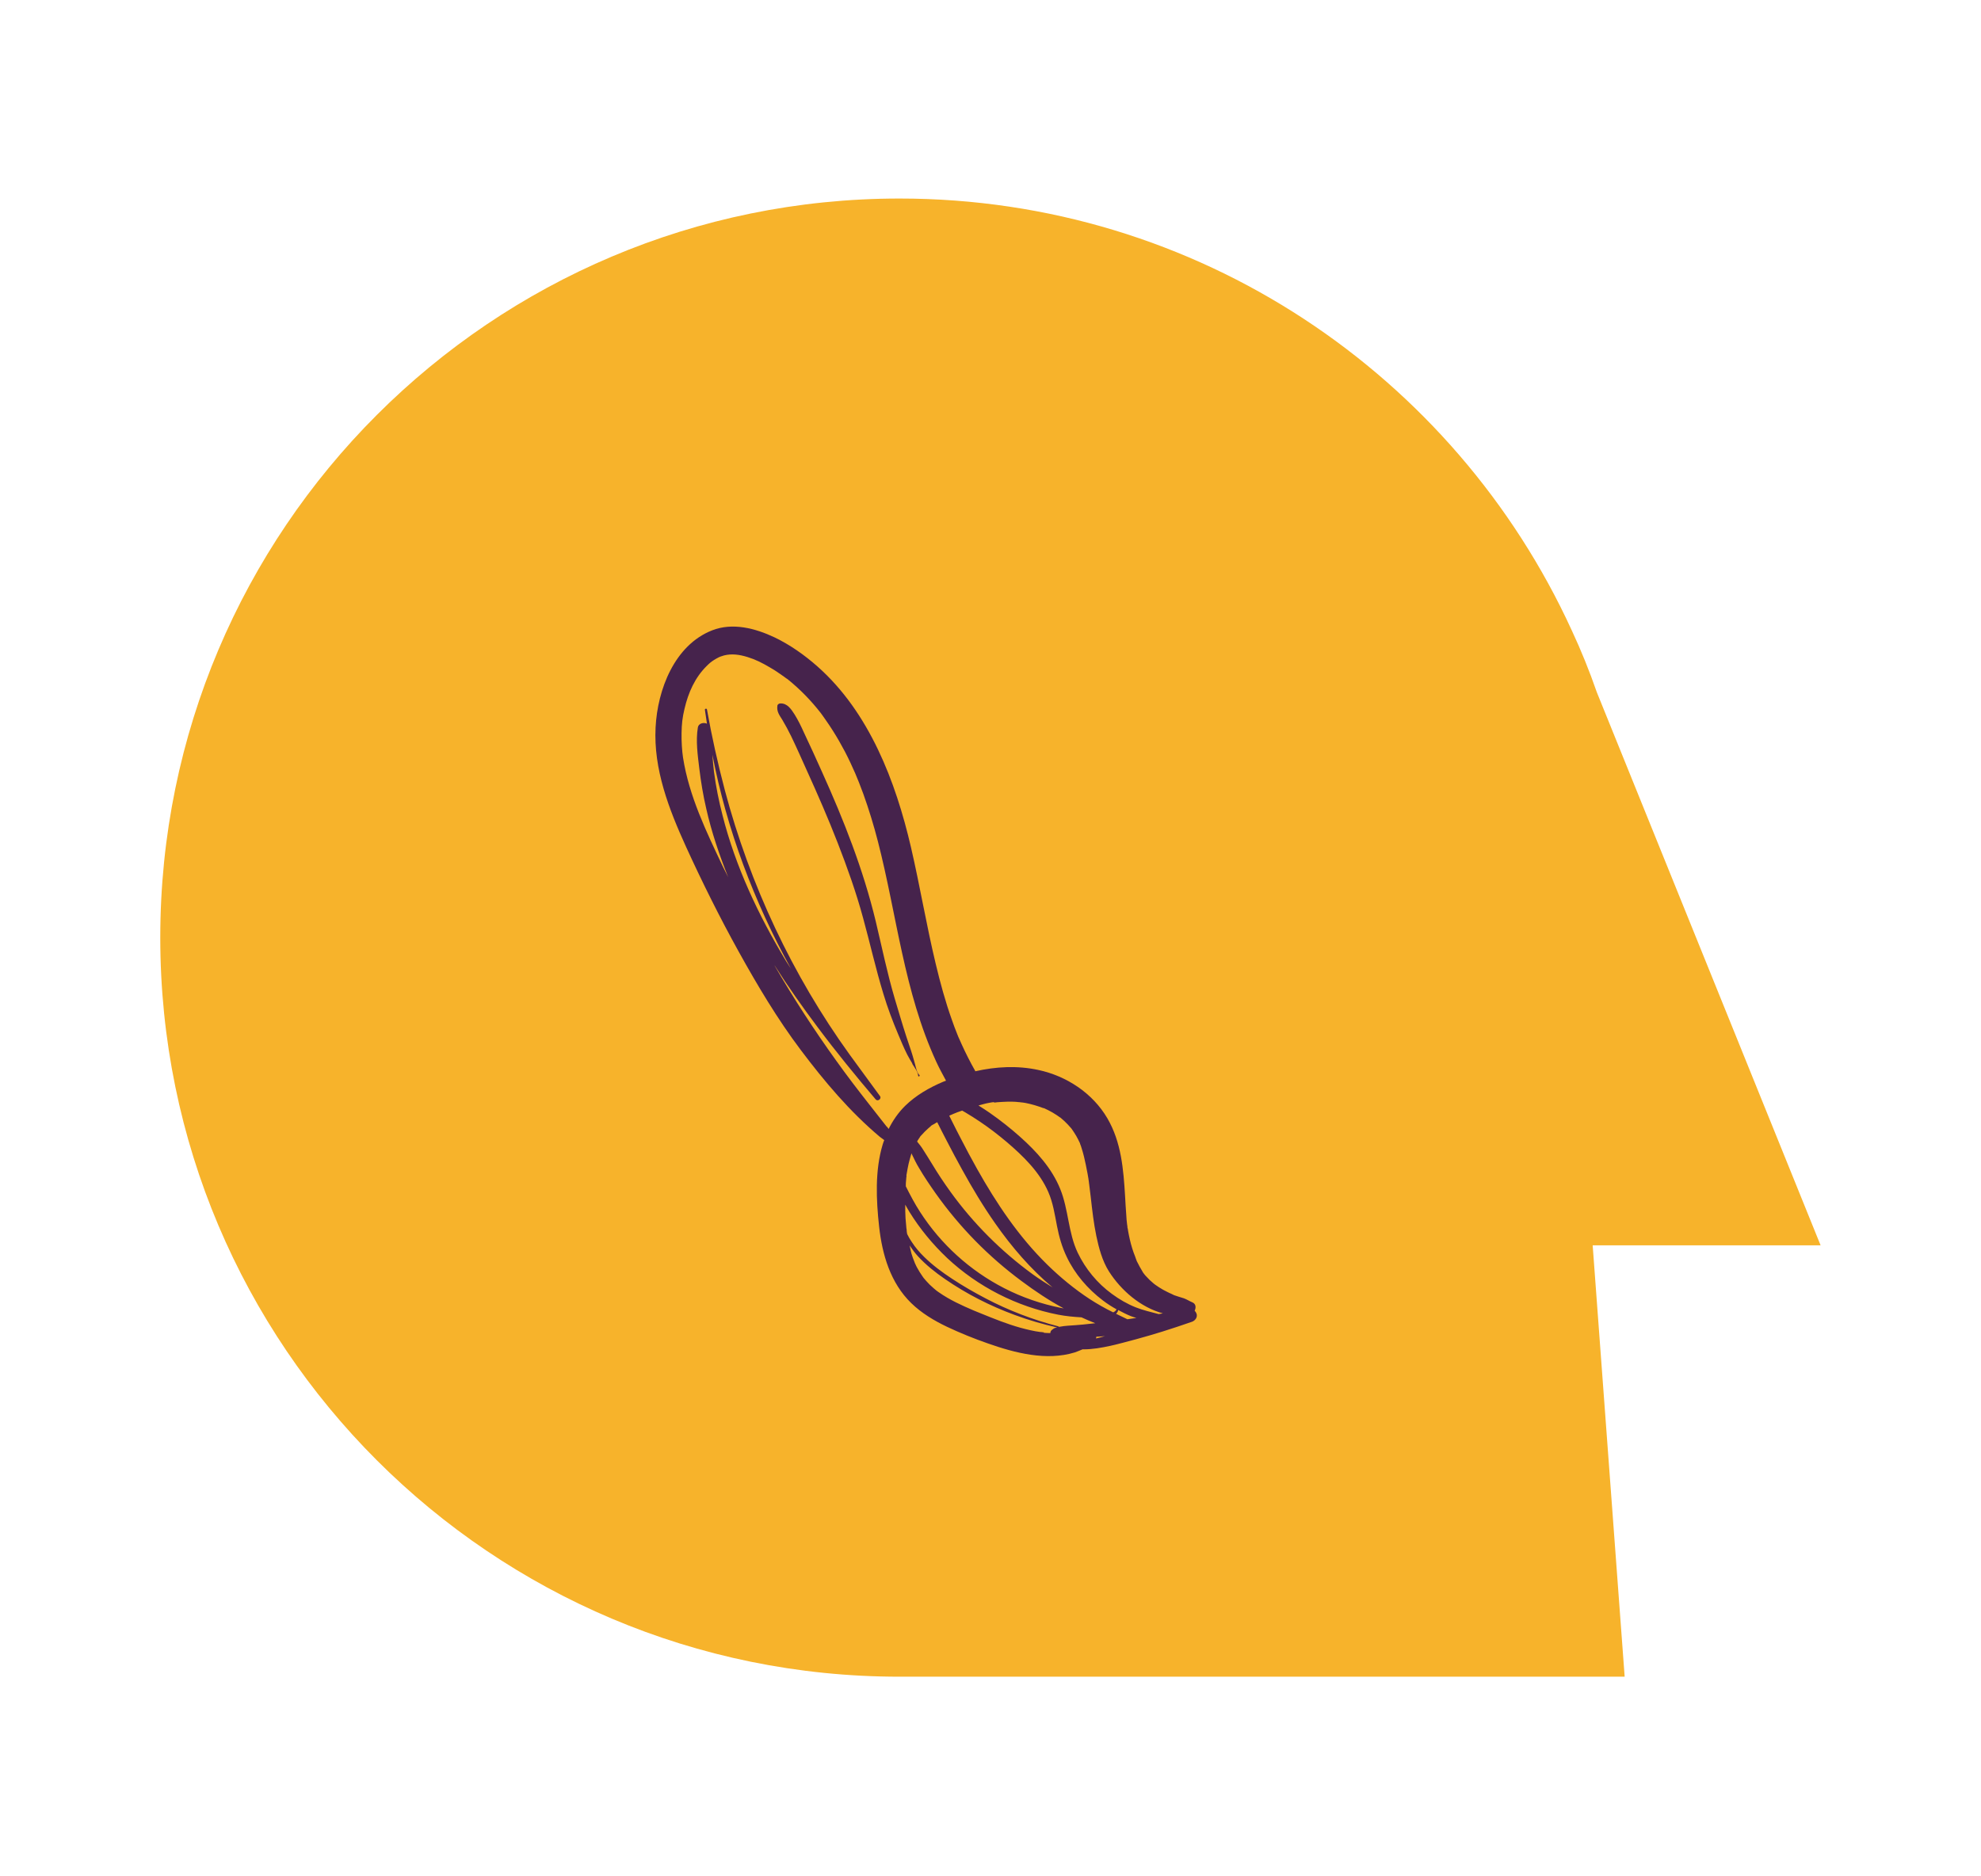 <?xml version="1.0" encoding="UTF-8"?>
<svg id="Warstwa_1" data-name="Warstwa 1" xmlns="http://www.w3.org/2000/svg" viewBox="0 0 134.98 127.83">
  <defs>
    <style>
      .cls-1 {
        fill: #f7b32b;
      }

      .cls-2 {
        fill: #46234c;
      }
    </style>
  </defs>
  <path class="cls-1" d="M61.29,114.27h49.41l-2.18-29.4h15.53l-15.25-37.7h0c-.5-1.44-1.07-2.85-1.71-4.22-7.95-17.36-25.46-29.42-45.8-29.42-27.82,0-50.37,22.55-50.37,50.37s22.55,50.37,50.37,50.37h0Z"/>
  <g>
    <path class="cls-2" d="M81.52,89.52c-.02-.08-.07-.14-.12-.19.1-.2.1-.46-.15-.57-.2-.08-.39-.21-.59-.28-.22-.07-.44-.13-.66-.21,0,0-.04-.02-.06-.03-.04-.02-.08-.04-.12-.06-.09-.04-.19-.08-.28-.13-.2-.1-.39-.2-.57-.32-.09-.06-.17-.11-.25-.17,0,0-.05-.04-.08-.06-.02-.02-.06-.05-.06-.05-.17-.14-.33-.29-.47-.45-.06-.06-.12-.13-.17-.2-.01-.02-.03-.03-.03-.04-.03-.04-.06-.08-.08-.13-.12-.19-.23-.4-.33-.6,0-.01-.02-.03-.03-.05,0-.01,0-.02-.02-.05-.03-.09-.07-.18-.1-.28-.08-.2-.15-.39-.21-.59-.12-.39-.21-.8-.28-1.2,0-.06-.02-.13-.04-.2,0-.01,0-.02,0-.04,0-.05-.01-.1-.02-.15-.03-.23-.05-.46-.06-.68-.03-.42-.06-.85-.08-1.27-.11-1.83-.26-3.69-1.21-5.31-1-1.71-2.78-2.88-4.7-3.29-1.43-.31-2.89-.23-4.3.09,0,0,0-.02,0-.02-.34-.6-.65-1.21-.93-1.83-.05-.12-.11-.24-.16-.36-.01-.03-.05-.11-.06-.13-.03-.07-.05-.13-.08-.2-.13-.32-.25-.64-.36-.96-.45-1.26-.8-2.55-1.11-3.85-.63-2.63-1.07-5.29-1.68-7.92-1.04-4.48-2.84-9.19-6.36-12.31-.88-.78-1.87-1.48-2.93-1.99-1.31-.62-2.86-1.03-4.26-.48-2.57,1.01-3.72,4.05-3.85,6.61-.15,2.85.91,5.58,2.07,8.13,1.11,2.43,2.3,4.82,3.59,7.15,1.28,2.31,2.65,4.61,4.24,6.72,1.61,2.14,3.32,4.17,5.37,5.9.1.08.21.15.31.23-.04.1-.08.2-.11.31-.53,1.77-.44,3.77-.24,5.58.21,1.91.77,3.84,2.19,5.22.7.68,1.55,1.19,2.43,1.61.91.43,1.85.81,2.8,1.14,1.85.65,3.98,1.2,5.91.61.18-.06.36-.14.53-.21.03,0,.05,0,.08,0,.61,0,1.22-.11,1.82-.24.58-.13,1.15-.29,1.72-.44.61-.17,1.22-.34,1.82-.53.68-.21,1.35-.44,2.02-.67.22-.08.39-.31.31-.55ZM72.1,90.39c-1.71-.44-3.38-1.08-4.94-1.9-.78-.41-1.55-.85-2.29-1.34-.67-.44-1.32-.92-1.89-1.48-.32-.31-.61-.65-.85-1.02-.12-.18-.23-.36-.32-.55,0-.04-.01-.07-.02-.11,0-.01,0-.06-.01-.09,0-.01,0-.02,0-.03,0-.05-.01-.11-.02-.16-.02-.23-.04-.46-.06-.69-.02-.31-.02-.61-.02-.92.1.17.19.34.29.5.71,1.15,1.58,2.2,2.56,3.13,2.1,1.97,4.76,3.32,7.58,3.87.52.1,1.05.15,1.58.18.31.14.62.28.94.4-.28.03-.55.06-.83.09-.35.03-.69.06-1.04.08-.19.01-.37.04-.55.07-.03,0-.05,0-.08.01,0-.02,0-.04-.02-.04ZM61.76,80.13s0-.09.02-.14c0,0,0,0,0,0,.04-.23.08-.46.13-.68.05-.2.1-.39.16-.59.01-.04.03-.08.04-.12.01.03.02.06.03.08.15.31.3.63.48.92.35.6.74,1.17,1.14,1.74.81,1.14,1.71,2.22,2.69,3.22.98,1,2.04,1.92,3.16,2.75.91.68,1.87,1.32,2.87,1.86-.06-.01-.11-.02-.17-.03-1.35-.27-2.67-.72-3.89-1.35-2.32-1.19-4.3-2.98-5.72-5.18-.37-.57-.68-1.16-.98-1.76,0-.14,0-.29.02-.43,0-.1.02-.19.03-.29ZM62.7,77.46s.01-.02.02-.03c.03-.03.06-.06.07-.07.15-.17.3-.32.47-.47.04-.04.08-.07.13-.11.05-.04.05-.05.04-.05.07-.05.18-.11.21-.12.07-.05.15-.09.22-.13.21.43.44.86.66,1.29.33.65.68,1.29,1.03,1.93.7,1.27,1.44,2.51,2.27,3.69,1.12,1.6,2.4,3.09,3.9,4.35-.46-.29-.92-.58-1.36-.9-2.14-1.56-4.05-3.47-5.6-5.62-.44-.61-.86-1.24-1.25-1.89-.19-.32-.4-.64-.6-.96-.12-.2-.27-.39-.42-.57.02-.03.03-.06.04-.08.06-.09.12-.18.18-.27ZM64.81,75.98c.05-.02.1-.04.15-.07,0,0,0,0,.01,0,.09-.04.18-.07.27-.11.1-.04.21-.07.32-.11.07.04.14.08.21.12.34.2.68.42,1.01.64.64.43,1.25.9,1.84,1.4,1.11.95,2.22,2.03,2.81,3.39.32.73.44,1.54.59,2.31.14.73.34,1.43.66,2.1.56,1.18,1.43,2.19,2.47,2.98.3.23.62.43.94.61,0,0-.01,0-.02,0-.04.1-.13.16-.22.2-.55-.27-1.08-.57-1.59-.9-1.04-.68-2.01-1.48-2.9-2.35-1.94-1.9-3.46-4.17-4.78-6.52-.39-.7-.77-1.4-1.13-2.11-.19-.36-.37-.72-.55-1.08-.07-.15-.15-.3-.22-.44.04-.02.08-.04.12-.06ZM76.82,89.91c-.26-.12-.51-.25-.77-.37.06-.07.12-.15.14-.25,0,0,0,0,0-.01.28.15.57.3.87.42.12.05.25.08.37.12-.2.03-.41.06-.61.09ZM74.7,91.1c.2-.01.4-.02.59-.04-.2.06-.41.11-.61.16.01-.04.02-.08.02-.12ZM67.73,75.14s0,0,.02,0c.06,0,.12-.01.19-.02.25-.02.5-.03.75-.04.23,0,.47,0,.7.03.06,0,.12.01.19.02.02,0,.06,0,.09.01,0,0,.02,0,.02,0,.06.01.13.02.19.03.41.08.81.2,1.21.35.02,0,.02,0,.03,0,.02.01.05.02.05.02.08.04.17.08.25.12.2.1.39.21.57.33.09.06.17.12.26.18.01,0,0,0,.01,0,.01,0,0,0,.02.02.17.14.33.29.48.45.06.07.12.13.18.2.02.03.05.06.07.08.12.17.23.34.33.51.09.16.17.32.25.49,0,0,0,.02,0,.02.04.11.09.23.12.35.12.37.2.74.28,1.12.08.4.16.79.21,1.19,0,.03,0,.06.01.08.01.08.02.17.03.25.03.22.05.44.08.65.1.89.2,1.78.38,2.65.17.82.41,1.71.86,2.42.83,1.3,2.16,2.45,3.68,2.86-.04,0-.08.01-.12.02-.05,0-.11.02-.16.03-.53-.14-1.06-.26-1.57-.46-.58-.23-1.13-.55-1.63-.92-.99-.72-1.8-1.7-2.33-2.81-.65-1.37-.62-2.94-1.19-4.34-.57-1.41-1.61-2.55-2.73-3.55-.66-.59-1.36-1.14-2.09-1.65-.24-.17-.5-.33-.75-.49.24-.06.48-.14.73-.18.1-.02.21-.04.32-.05ZM60.43,76.8c-.4-.51-.8-1.02-1.2-1.53-.77-.98-1.53-1.97-2.25-2.98-1.49-2.07-2.89-4.22-4.17-6.43-.02-.03-.03-.05-.04-.08.92,1.45,1.91,2.85,2.93,4.21,1.27,1.7,2.6,3.33,3.97,4.94.14.16.42-.05.29-.23-.69-.94-1.38-1.88-2.07-2.83-3.9-5.41-6.79-11.57-8.5-18.01-.48-1.82-.89-3.66-1.22-5.51-.01-.08-.15-.06-.14.02.04.32.1.63.14.95-.23-.11-.58-.02-.62.26-.15.91-.01,1.89.1,2.8.11.91.26,1.82.47,2.72.36,1.6.89,3.16,1.5,4.69-.11-.24-.24-.47-.35-.7-1.13-2.38-2.32-4.83-2.73-7.46-.07-.46-.11-1.11-.1-1.66.01-.65.06-1.07.2-1.66.26-1.12.72-2.13,1.49-2.9.23-.23.32-.3.52-.43.11-.07.22-.13.34-.19.02-.01.03-.02.04-.02.01,0,.03,0,.05-.02.08-.03.16-.05.25-.08.51-.13,1.03-.07,1.61.11.55.17.98.39,1.51.7.24.14.47.28.69.44.1.07.2.14.3.21.05.04.1.07.15.11.03.02.04.03.05.03,0,0,.01.01.04.03.84.68,1.59,1.45,2.25,2.3.04.05.12.16.13.18.07.1.14.2.21.3.17.24.33.48.48.72.3.47.57.95.83,1.44.25.48.48.98.7,1.48,0,.02.01.03.02.04,0,0,0,0,0,.01.02.06.05.12.07.17.05.13.11.26.16.39.1.26.2.53.3.79.38,1.06.71,2.14.99,3.23,1.29,5.02,1.78,10.24,3.97,15,.2.44.44.87.67,1.3-.07.03-.14.05-.21.08-.94.4-1.83.91-2.57,1.63-.47.46-.84,1-1.13,1.58-.04-.05-.07-.1-.11-.15ZM53.56,65.5c-1.87-3.1-3.44-6.42-4.33-9.94-.25-.97-.45-1.96-.58-2.95-.05-.39-.08-.79-.11-1.18.98,5.1,2.84,10.03,5.35,14.58-.11-.17-.22-.34-.33-.51ZM71.12,90.8c-.06,0-.11-.01-.17-.02,0,0-.03,0-.06,0-.23-.03-.45-.07-.67-.12-.46-.1-.92-.23-1.37-.38-.45-.15-.9-.32-1.35-.5-.21-.08-.41-.17-.62-.25-.11-.04-.22-.09-.32-.13l-.12-.05s-.04-.01-.05-.02c-.01,0-.02-.01-.05-.02-.82-.35-1.63-.72-2.36-1.23-.03-.02-.07-.05-.1-.07,0,0-.04-.03-.07-.05-.03-.02-.06-.05-.07-.06-.04-.03-.08-.07-.13-.11-.18-.15-.35-.32-.5-.49-.06-.07-.12-.14-.18-.21,0,0,0,0,0,0-.03-.04-.06-.08-.09-.13-.12-.17-.23-.35-.33-.53-.05-.09-.1-.18-.14-.28-.02-.03-.05-.11-.06-.14-.08-.19-.15-.39-.21-.59-.05-.18-.08-.36-.12-.54.17.25.35.5.55.72.55.6,1.19,1.11,1.86,1.57,1.48,1.02,3.07,1.83,4.76,2.45.94.35,1.91.63,2.89.85-.04,0-.07.01-.11.02-.1.02-.17.08-.25.14-.08.06-.11.14-.11.22-.04,0-.07,0-.11,0-.11,0-.23-.01-.34-.02Z"/>
    <path class="cls-2" d="M62.15,72.49c.14.23.39.54.41.82,0,.1.15.03.09-.04-.18-.17-.24-.51-.3-.74-.05-.19-.11-.38-.16-.56-.13-.45-.3-.89-.44-1.34-.28-.86-.53-1.73-.79-2.59-.51-1.73-.87-3.49-1.29-5.25-.85-3.53-2.17-6.88-3.66-10.18-.4-.9-.81-1.79-1.23-2.68-.19-.42-.39-.84-.64-1.24-.23-.36-.5-.77-.97-.75-.08,0-.19.06-.2.15-.06.4.13.64.33.96.22.37.42.74.61,1.13.37.77.72,1.56,1.07,2.34.74,1.63,1.45,3.26,2.1,4.93.65,1.67,1.25,3.35,1.72,5.08.48,1.74.87,3.5,1.4,5.23.28.93.62,1.83,1,2.73.2.47.39.94.62,1.39.11.21.23.41.35.61Z"/>
  </g>
</svg>